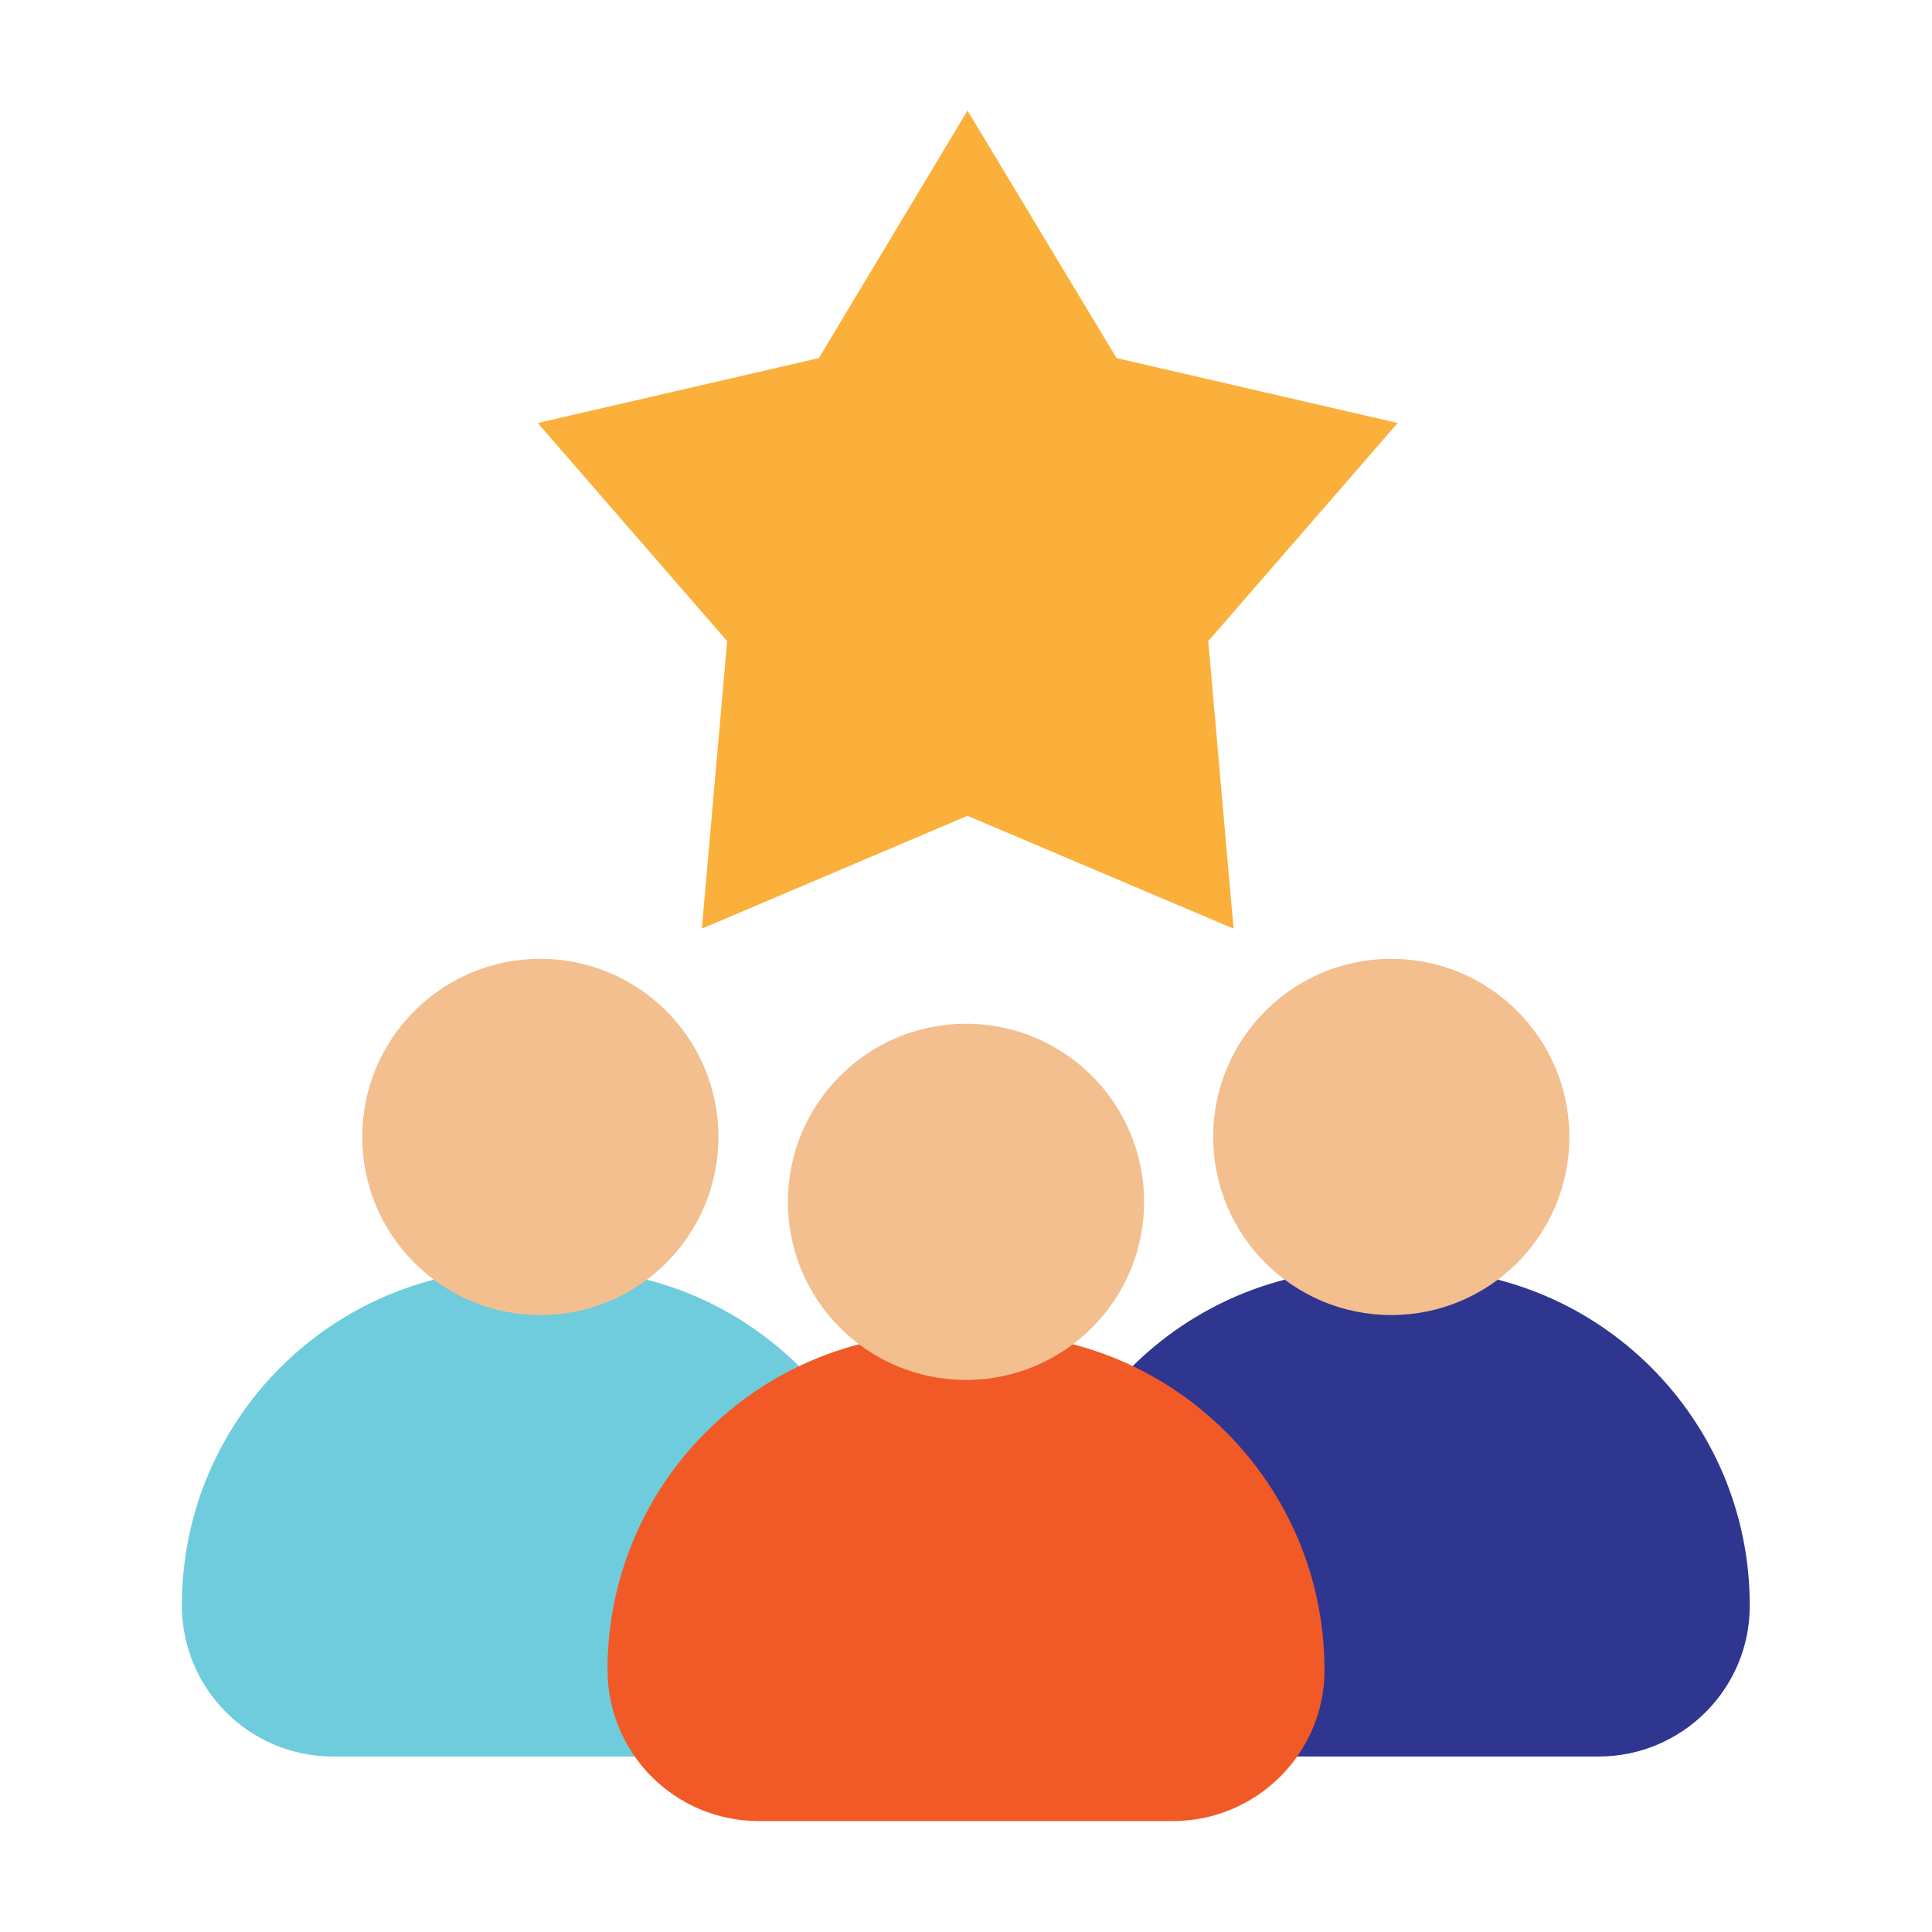 <svg xmlns="http://www.w3.org/2000/svg" enable-background="new 0 0 512 512" viewBox="0 0 512 512" id="best-team">
  <g>
    <g>
      <g>
        <g>
          <path fill="#2e368f" d="M423.6,465.5H313.8c-22.2,0-40.1-17.9-40.1-40.1l0,0c0-49.2,39.9-89.1,89.1-89.1h11.8
					c49.2,0,89.1,39.9,89.1,89.1l0,0C463.8,447.5,445.8,465.5,423.6,465.5z"></path>
          <circle cx="368.7" cy="301.3" r="47.2" fill="#f3bf8f"></circle>
        </g>
        <g>
          <path fill="#6fccdd" d="M198.1,465.5H88.3c-22.2,0-40.1-17.9-40.1-40.1l0,0c0-49.2,39.9-89.1,89.1-89.1h11.8
					c49.2,0,89.1,39.9,89.1,89.1l0,0C238.2,447.5,220.3,465.5,198.1,465.5z"></path>
          <circle cx="143.2" cy="301.3" r="47.2" fill="#f3bf8f"></circle>
        </g>
      </g>
      <g>
        <path fill="#f15a26" d="M310.8,482.6H201.1c-22.2,0-40.1-17.9-40.1-40.1l0,0c0-49.2,39.9-89.1,89.1-89.1h11.8
				c49.2,0,89.1,39.9,89.1,89.1l0,0C351.1,464.6,333,482.6,310.8,482.6z"></path>
        <circle cx="256" cy="318.5" r="47.2" fill="#f3bf8f"></circle>
      </g>
    </g>
    <polygon fill="#fbb03b" points="256.4 29.3 295.9 94.9 370.4 112.1 320.2 169.9 326.9 246.1 256.4 216.2 186 246.1 192.7 169.9 142.5 112.1 217 94.9"></polygon>
  </g>
</svg>
